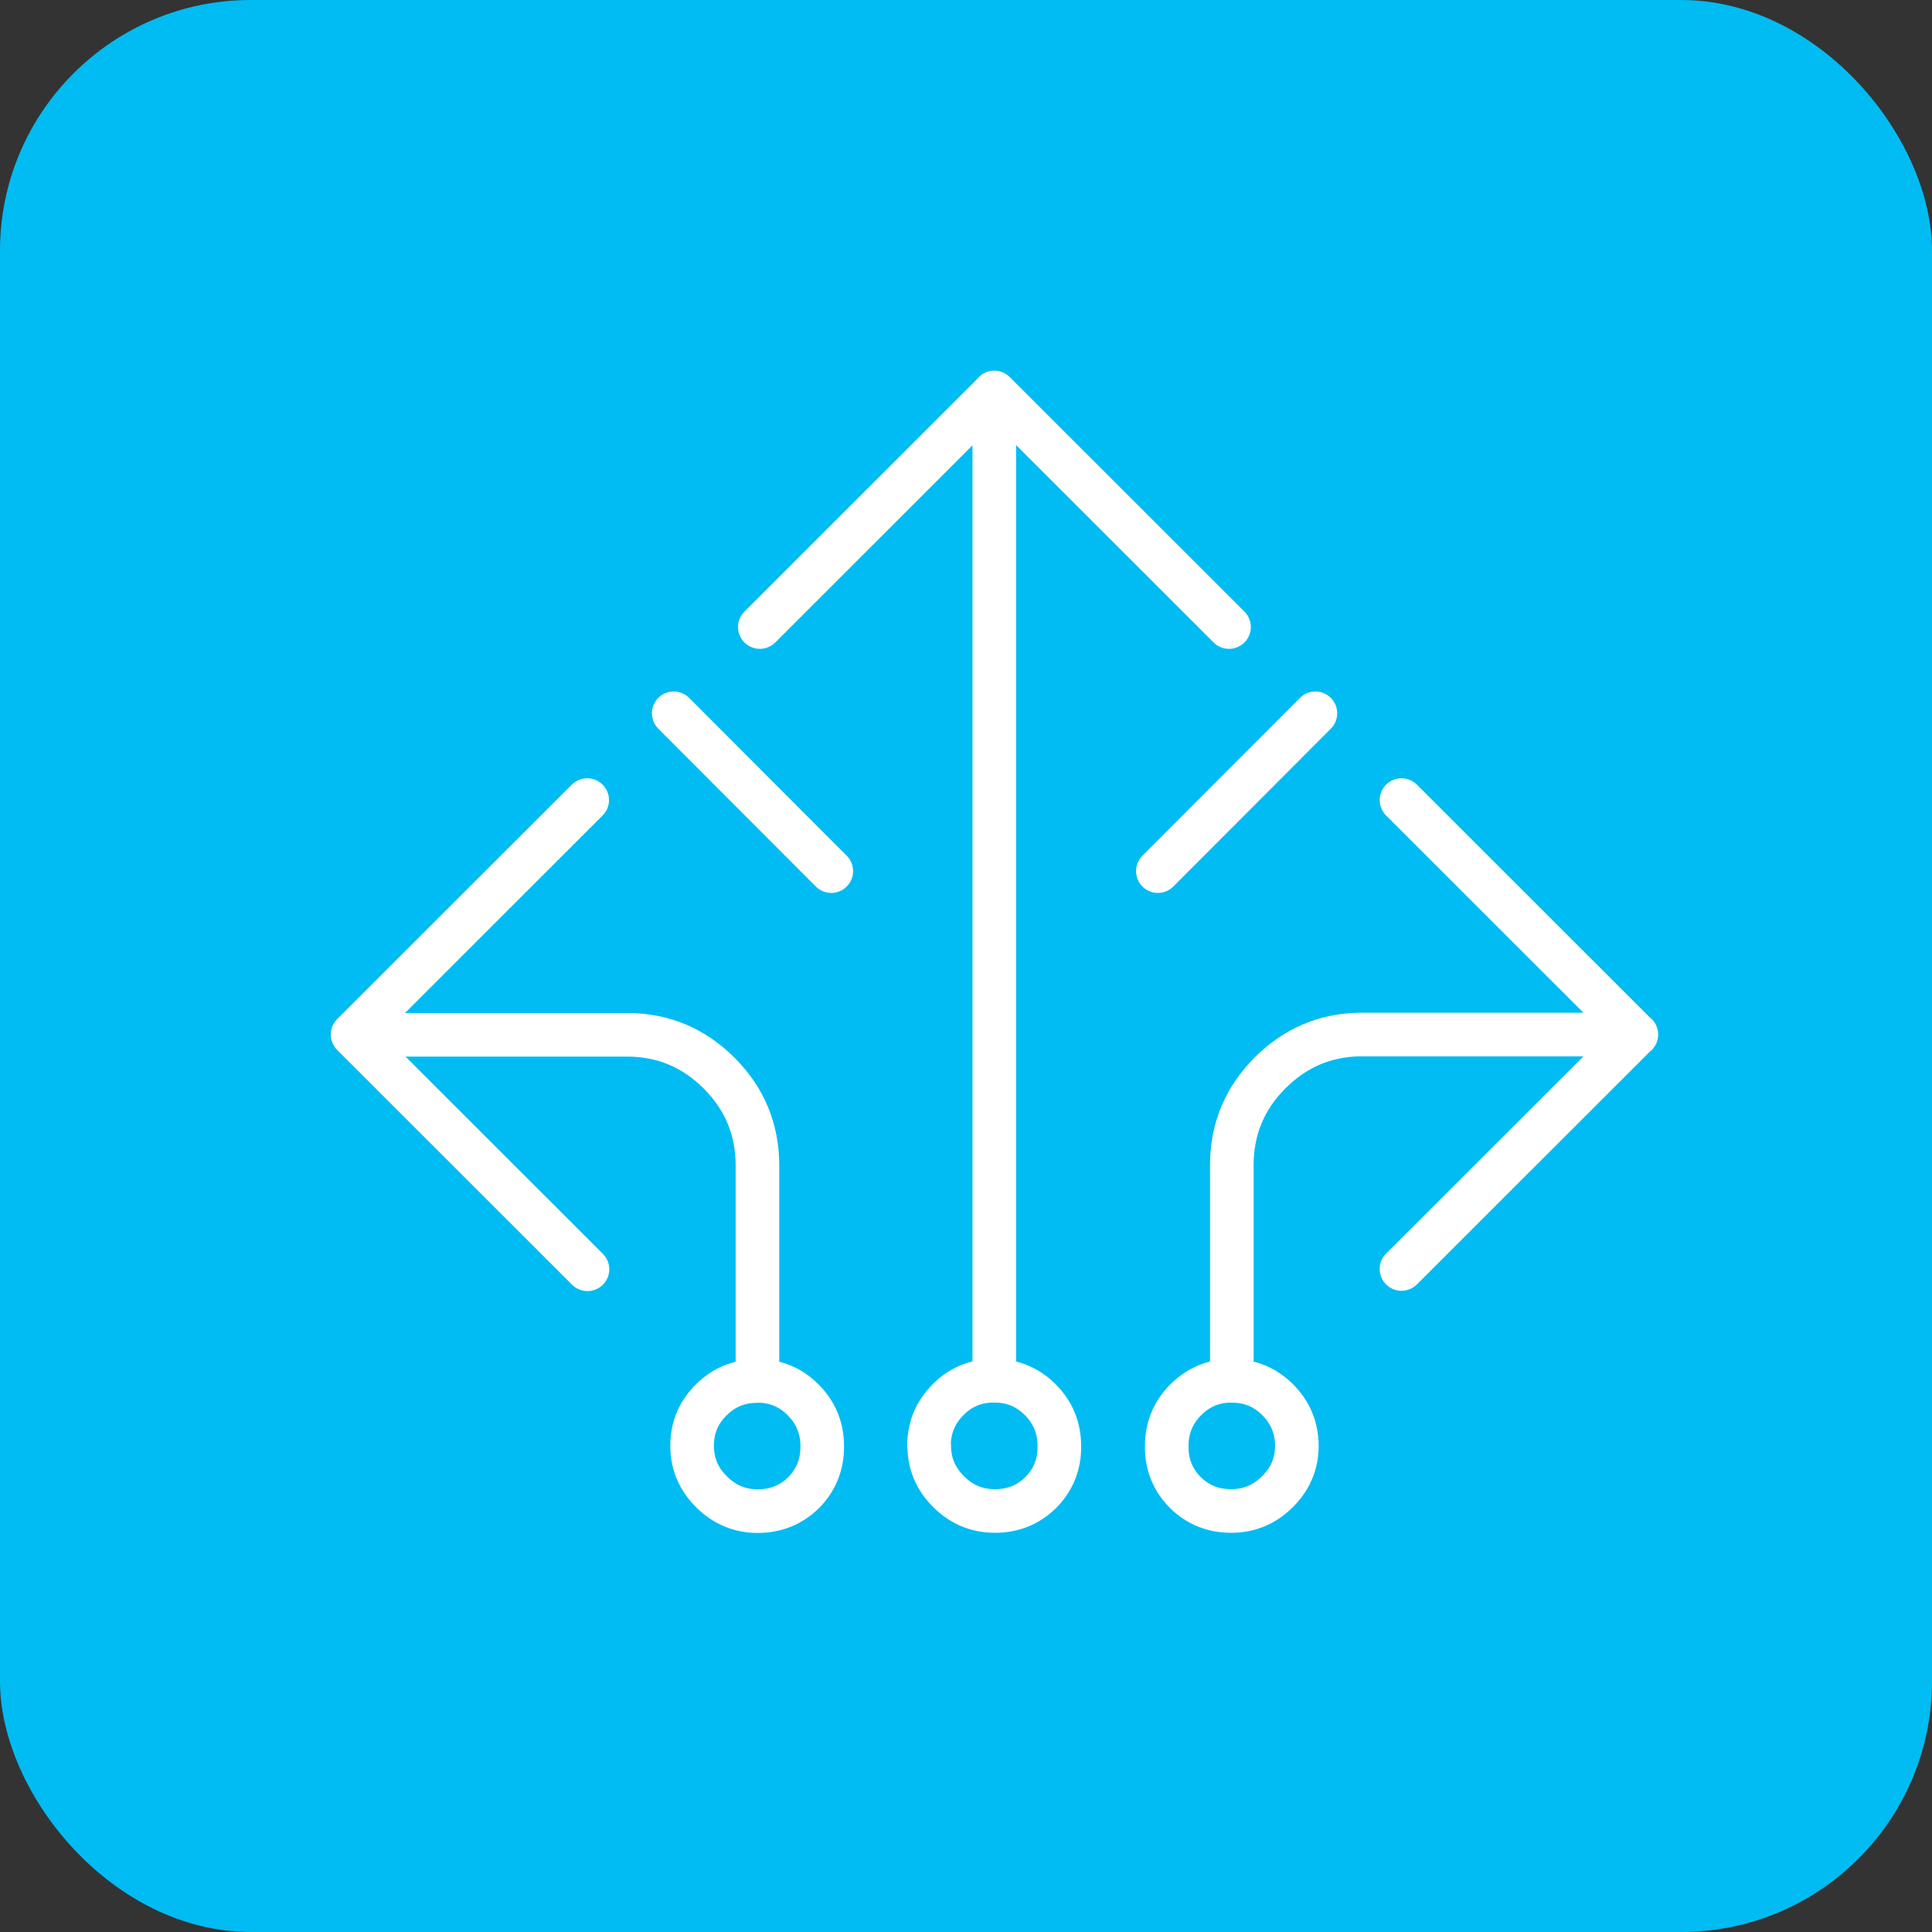 <?xml version="1.0" encoding="UTF-8"?><svg id="Layer_2" xmlns="http://www.w3.org/2000/svg" viewBox="0 0 138.68 138.68"><rect x="0" y="0" width="138.68" height="138.68" fill="#333333" stroke="none"/><defs><style>.cls-1{fill:none;fill-rule:evenodd;stroke:#fff;stroke-linecap:round;stroke-linejoin:round;stroke-width:3.13px;}.cls-2{fill:#00bcf2;}</style></defs><g id="Layer_2-2"><rect class="cls-2" x="0" y="0" width="138.68" height="138.68" rx="18" ry="18"/><path class="cls-1" d="M94.42,51.2l-11.31,11.33M54.54,45.01l16.84-16.83,16.84,16.83M48.36,51.2l11.31,11.33M54.35,99.12c1.28,0,2.38.44,3.29,1.35.92.92,1.38,2.03,1.38,3.33.01,1.3-.42,2.4-1.31,3.32-.91.9-2.02,1.35-3.32,1.35-1.29,0-2.4-.47-3.32-1.39-.92-.91-1.39-2.01-1.39-3.3,0-1.3.46-2.4,1.38-3.3.9-.9,2-1.35,3.29-1.35h.02v-15.47c0-2.59-.92-4.8-2.75-6.63-1.78-1.78-3.91-2.7-6.4-2.75h-19.89l16.84,16.83M66.7,103.77c0,1.29.47,2.39,1.39,3.3.92.92,2.02,1.39,3.32,1.39,1.3,0,2.41-.44,3.32-1.35.89-.91,1.33-2.02,1.31-3.32,0-1.3-.46-2.41-1.38-3.33-.91-.9-2-1.35-3.29-1.35h-.02c-1.29,0-2.38.44-3.29,1.35-.91.91-1.37,2.01-1.38,3.3ZM100.6,57.43l16.84,16.83-16.84,16.83M88.4,99.12h.02c1.29,0,2.38.44,3.29,1.35.91.91,1.37,2.01,1.38,3.3,0,1.29-.47,2.39-1.39,3.3-.92.92-2.02,1.39-3.32,1.39-1.3,0-2.41-.44-3.32-1.35-.89-.91-1.33-2.02-1.31-3.32,0-1.3.46-2.41,1.38-3.33.91-.9,2-1.35,3.29-1.35v-15.47c0-2.59.92-4.8,2.75-6.63,1.78-1.78,3.91-2.7,6.4-2.75h19.89M25.31,74.26l16.84-16.83M71.37,99.12V28.17"/></g></svg>